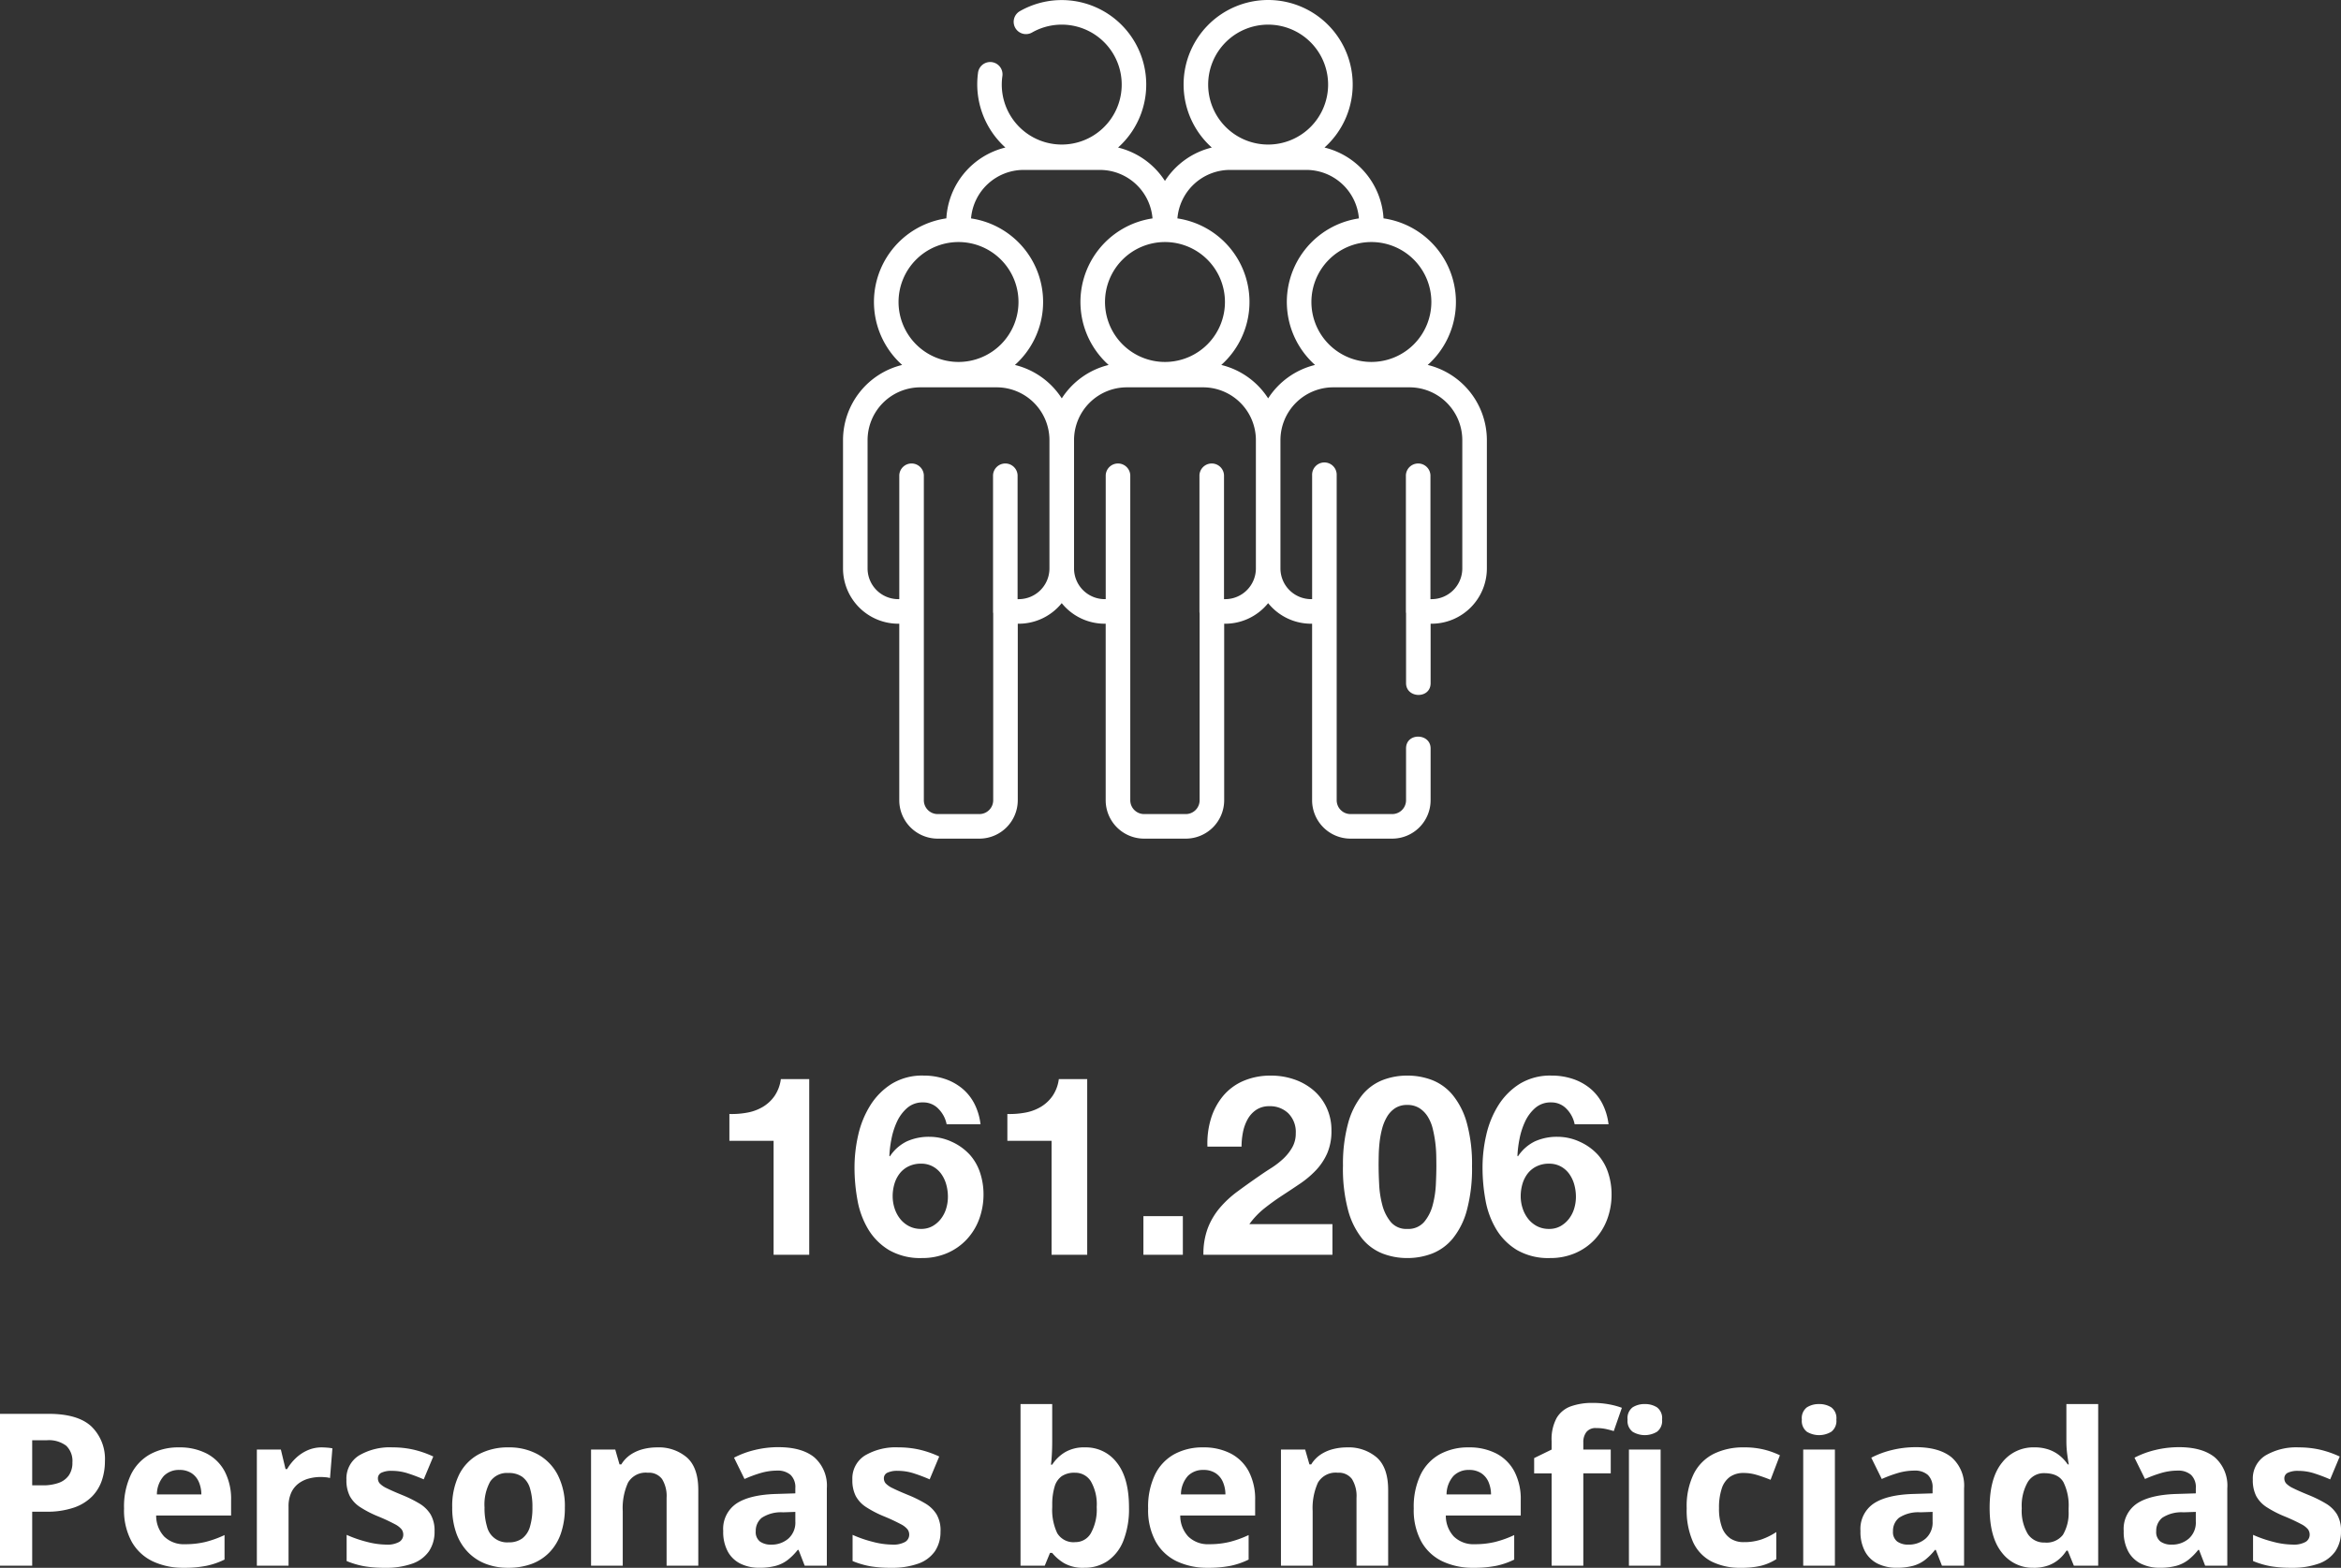 <?xml version="1.0" encoding="UTF-8"?> <svg xmlns="http://www.w3.org/2000/svg" width="429.001" height="287.399" viewBox="0 0 429.001 287.399"><rect x="0" y="0" width="429.001" height="287.399" fill="#333333" stroke="none"/><g id="Grupo_9" data-name="Grupo 9" transform="translate(-1374.513 -893.988)"><g id="Grupo_1" data-name="Grupo 1" transform="translate(-7.223)"><path id="Trazado_16" data-name="Trazado 16" d="M31.032,0V-32.2h-5.2a7.11,7.11,0,0,1-1.15,3.082,7,7,0,0,1-2.139,2,8.58,8.58,0,0,1-2.852,1.058,15.463,15.463,0,0,1-3.289.253v4.922h8.1V0ZM51.52-16.7a4.391,4.391,0,0,1,2.185.529,4.61,4.61,0,0,1,1.541,1.38,6.208,6.208,0,0,1,.9,1.932,8.33,8.33,0,0,1,.3,2.231,7.385,7.385,0,0,1-.322,2.162,5.783,5.783,0,0,1-.966,1.886,5.129,5.129,0,0,1-1.541,1.334,4.188,4.188,0,0,1-2.093.506,4.688,4.688,0,0,1-2.208-.506A5,5,0,0,1,47.679-6.6a6.116,6.116,0,0,1-1.012-1.932,7.147,7.147,0,0,1-.345-2.185,7.935,7.935,0,0,1,.322-2.277A5.748,5.748,0,0,1,47.61-14.9a4.581,4.581,0,0,1,1.633-1.311A5.126,5.126,0,0,1,51.52-16.7Zm4.692-7.222h6.21a11.137,11.137,0,0,0-1.15-3.818,8.92,8.92,0,0,0-2.254-2.783,9.93,9.93,0,0,0-3.174-1.725,12.145,12.145,0,0,0-3.864-.6,10.686,10.686,0,0,0-5.842,1.518,12.437,12.437,0,0,0-3.91,3.933,17.44,17.44,0,0,0-2.208,5.4,26.517,26.517,0,0,0-.69,5.98,33,33,0,0,0,.552,6.049A15.636,15.636,0,0,0,41.86-4.646a11.165,11.165,0,0,0,3.818,3.8A11.462,11.462,0,0,0,51.7.6a11.451,11.451,0,0,0,4.6-.9,10.66,10.66,0,0,0,3.565-2.484,11.038,11.038,0,0,0,2.3-3.726,13.019,13.019,0,0,0,.805-4.623,12.563,12.563,0,0,0-.6-3.818,9.321,9.321,0,0,0-1.886-3.358,10.129,10.129,0,0,0-3.358-2.415,9.707,9.707,0,0,0-4.048-.9,9.782,9.782,0,0,0-4.14.828,7.811,7.811,0,0,0-3.128,2.76l-.092-.092a20.3,20.3,0,0,1,.368-3.036,13.653,13.653,0,0,1,1.012-3.2,7.541,7.541,0,0,1,1.863-2.53,4.255,4.255,0,0,1,2.921-1.035,3.8,3.8,0,0,1,2.852,1.2,5.54,5.54,0,0,1,1.478,2.809ZM81.972,0V-32.2h-5.2a7.11,7.11,0,0,1-1.15,3.082,7,7,0,0,1-2.139,2,8.579,8.579,0,0,1-2.852,1.058,15.463,15.463,0,0,1-3.289.253v4.922h8.1V0Zm10.3-7.084V0H99.5V-7.084ZM104-19.826h6.256a13.69,13.69,0,0,1,.253-2.6,8.062,8.062,0,0,1,.851-2.392,4.979,4.979,0,0,1,1.587-1.748,4.219,4.219,0,0,1,2.415-.667,4.792,4.792,0,0,1,3.473,1.311,4.847,4.847,0,0,1,1.357,3.657,5.13,5.13,0,0,1-.667,2.622,8.942,8.942,0,0,1-1.656,2.07,14.989,14.989,0,0,1-2.185,1.679q-1.2.759-2.254,1.5-2.07,1.426-3.933,2.806a19.114,19.114,0,0,0-3.243,3.013,12.974,12.974,0,0,0-2.185,3.7,13.425,13.425,0,0,0-.8,4.88h23.644V-5.612H111.688a14.576,14.576,0,0,1,2.76-2.9q1.564-1.242,3.22-2.323t3.289-2.185a17.593,17.593,0,0,0,2.921-2.461,11,11,0,0,0,2.07-3.1,10.2,10.2,0,0,0,.782-4.186,9.731,9.731,0,0,0-.9-4.232,9.393,9.393,0,0,0-2.415-3.174,10.842,10.842,0,0,0-3.519-1.978,12.82,12.82,0,0,0-4.209-.69,12.544,12.544,0,0,0-5.129.989,10,10,0,0,0-3.7,2.76,11.938,11.938,0,0,0-2.208,4.14,15.45,15.45,0,0,0-.644,5.131Zm31.372,3.588q0-.828.023-2t.161-2.415a16.954,16.954,0,0,1,.46-2.461,8.484,8.484,0,0,1,.9-2.185,4.8,4.8,0,0,1,1.472-1.564,3.936,3.936,0,0,1,2.231-.6,4.049,4.049,0,0,1,2.254.6,4.934,4.934,0,0,1,1.518,1.564,7.526,7.526,0,0,1,.9,2.185,22.424,22.424,0,0,1,.46,2.461,22.169,22.169,0,0,1,.184,2.415q.023,1.173.023,2,0,1.38-.092,3.335a17.919,17.919,0,0,1-.575,3.772,7.918,7.918,0,0,1-1.564,3.105,3.826,3.826,0,0,1-3.1,1.288,3.7,3.7,0,0,1-3.036-1.288,8.094,8.094,0,0,1-1.541-3.105,17.919,17.919,0,0,1-.575-3.772q-.1-1.955-.1-3.335Zm-6.532,0a29.374,29.374,0,0,0,.943,8.073,14.2,14.2,0,0,0,2.553,5.175,9.155,9.155,0,0,0,3.749,2.76,12.441,12.441,0,0,0,4.535.83A12.568,12.568,0,0,0,145.2-.23a9.323,9.323,0,0,0,3.772-2.76,13.975,13.975,0,0,0,2.576-5.175,29.375,29.375,0,0,0,.943-8.073,28.268,28.268,0,0,0-.943-7.889,13.986,13.986,0,0,0-2.576-5.129,9.323,9.323,0,0,0-3.772-2.76,12.568,12.568,0,0,0-4.577-.828,12.441,12.441,0,0,0-4.531.828,9.155,9.155,0,0,0-3.749,2.76,14.21,14.21,0,0,0-2.553,5.129,28.268,28.268,0,0,0-.944,7.889Zm37.766-.46a4.391,4.391,0,0,1,2.185.529,4.61,4.61,0,0,1,1.541,1.38,6.207,6.207,0,0,1,.9,1.932,8.33,8.33,0,0,1,.3,2.231,7.385,7.385,0,0,1-.322,2.162,5.783,5.783,0,0,1-.966,1.886A5.129,5.129,0,0,1,168.7-5.244a4.188,4.188,0,0,1-2.093.506,4.688,4.688,0,0,1-2.208-.506A5,5,0,0,1,162.771-6.6a6.116,6.116,0,0,1-1.012-1.932,7.148,7.148,0,0,1-.345-2.185,7.935,7.935,0,0,1,.322-2.277A5.748,5.748,0,0,1,162.7-14.9a4.581,4.581,0,0,1,1.633-1.311,5.126,5.126,0,0,1,2.279-.489ZM171.3-23.92h6.21a11.138,11.138,0,0,0-1.15-3.818,8.921,8.921,0,0,0-2.254-2.783,9.93,9.93,0,0,0-3.174-1.725,12.145,12.145,0,0,0-3.864-.6,10.686,10.686,0,0,0-5.842,1.518,12.437,12.437,0,0,0-3.91,3.933,17.439,17.439,0,0,0-2.208,5.405,26.518,26.518,0,0,0-.69,5.98,33,33,0,0,0,.552,6.049,15.636,15.636,0,0,0,1.978,5.313,11.165,11.165,0,0,0,3.818,3.8A11.462,11.462,0,0,0,166.8.6a11.451,11.451,0,0,0,4.6-.9,10.66,10.66,0,0,0,3.565-2.484,11.038,11.038,0,0,0,2.3-3.726,13.019,13.019,0,0,0,.8-4.623,12.564,12.564,0,0,0-.6-3.818,9.321,9.321,0,0,0-1.886-3.358,10.129,10.129,0,0,0-3.358-2.415,9.707,9.707,0,0,0-4.048-.9,9.782,9.782,0,0,0-4.14.828,7.811,7.811,0,0,0-3.128,2.76l-.092-.092a20.3,20.3,0,0,1,.368-3.036,13.653,13.653,0,0,1,1.012-3.2,7.541,7.541,0,0,1,1.863-2.53,4.255,4.255,0,0,1,2.921-1.035,3.8,3.8,0,0,1,2.852,1.2A5.54,5.54,0,0,1,171.3-23.92Z" transform="translate(1499 1124)" fill="#fff"></path></g><path id="Trazado_15" data-name="Trazado 15" d="M17.4,14.159q5.389,0,7.865,2.314a8.293,8.293,0,0,1,2.476,6.37,11.035,11.035,0,0,1-.552,3.494,7.728,7.728,0,0,1-1.8,2.961,8.583,8.583,0,0,1-3.323,2.047,15.149,15.149,0,0,1-5.123.752h-2.53V42h-5.9V14.159ZM17.1,19H14.413v8.265h1.942a8.507,8.507,0,0,0,2.875-.438,3.833,3.833,0,0,0,1.885-1.371,4.032,4.032,0,0,0,.667-2.4A3.849,3.849,0,0,0,20.64,20,5.279,5.279,0,0,0,17.1,19Zm24.22,1.31a10.7,10.7,0,0,1,5.08,1.133,7.866,7.866,0,0,1,3.3,3.285,10.939,10.939,0,0,1,1.162,5.256V32.8H37.131a5.578,5.578,0,0,0,1.476,3.856,5.146,5.146,0,0,0,3.837,1.4,15.55,15.55,0,0,0,3.732-.419,18.993,18.993,0,0,0,3.485-1.257v4.494a13.861,13.861,0,0,1-3.3,1.143,20.682,20.682,0,0,1-4.18.362A12.969,12.969,0,0,1,36.512,41.2a8.748,8.748,0,0,1-3.866-3.6,12.023,12.023,0,0,1-1.4-6.094,13.622,13.622,0,0,1,1.266-6.218,8.567,8.567,0,0,1,3.532-3.732A10.765,10.765,0,0,1,41.32,20.31Zm.038,4.132a3.861,3.861,0,0,0-2.809,1.085,5.136,5.136,0,0,0-1.285,3.409h8.15a5.848,5.848,0,0,0-.467-2.3,3.66,3.66,0,0,0-1.333-1.6,3.989,3.989,0,0,0-2.256-.594ZM67.466,20.31q.438,0,1.019.048a7.859,7.859,0,0,1,.943.124l-.438,5.446a3.766,3.766,0,0,0-.809-.143q-.524-.048-.9-.048a8.32,8.32,0,0,0-2.18.286,5.435,5.435,0,0,0-1.9.924,4.412,4.412,0,0,0-1.323,1.676,5.975,5.975,0,0,0-.486,2.542V42H55.583V20.71h4.4l.857,3.58h.286A9,9,0,0,1,62.7,22.3a7.545,7.545,0,0,1,2.152-1.447A6.32,6.32,0,0,1,67.466,20.31ZM88.147,35.678a6.356,6.356,0,0,1-1.019,3.666,6.23,6.23,0,0,1-3.037,2.266,14.189,14.189,0,0,1-5.027.771,21.948,21.948,0,0,1-3.818-.286,15.728,15.728,0,0,1-3.209-.952v-4.8A22.522,22.522,0,0,0,75.76,37.63a14.459,14.459,0,0,0,3.494.5,4.421,4.421,0,0,0,2.428-.5,1.541,1.541,0,0,0,.733-1.323,1.656,1.656,0,0,0-.3-.962,3.87,3.87,0,0,0-1.266-.971A33.445,33.445,0,0,0,77.8,32.955a19.74,19.74,0,0,1-3.285-1.695,5.6,5.6,0,0,1-1.9-2.028A6.348,6.348,0,0,1,72,26.251,4.96,4.96,0,0,1,74.293,21.8a11.118,11.118,0,0,1,6.141-1.495,17.383,17.383,0,0,1,3.78.4,18.478,18.478,0,0,1,3.7,1.276L86.162,26.17a30.2,30.2,0,0,0-2.98-1.124,9.48,9.48,0,0,0-2.847-.438,4.234,4.234,0,0,0-1.923.343A1.116,1.116,0,0,0,77.769,26a1.388,1.388,0,0,0,.333.914,4.229,4.229,0,0,0,1.3.886q.962.486,2.828,1.247A22.655,22.655,0,0,1,85.367,30.6a5.977,5.977,0,0,1,2.057,2,5.851,5.851,0,0,1,.723,3.078Zm23.88-4.361a14.37,14.37,0,0,1-.714,4.723,9.383,9.383,0,0,1-2.076,3.475,8.774,8.774,0,0,1-3.275,2.142,12.124,12.124,0,0,1-4.313.724,11.364,11.364,0,0,1-4.123-.724,9.014,9.014,0,0,1-3.256-2.142,9.666,9.666,0,0,1-2.133-3.475,13.7,13.7,0,0,1-.752-4.723,13.056,13.056,0,0,1,1.257-6,8.625,8.625,0,0,1,3.58-3.732,11.347,11.347,0,0,1,5.542-1.276,10.8,10.8,0,0,1,5.3,1.276,9.047,9.047,0,0,1,3.637,3.732,12.5,12.5,0,0,1,1.326,6Zm-14.72,0a11.692,11.692,0,0,0,.457,3.523,3.77,3.77,0,0,0,3.961,2.875,4.056,4.056,0,0,0,2.5-.724,4.142,4.142,0,0,0,1.409-2.152,11.925,11.925,0,0,0,.448-3.523,11.711,11.711,0,0,0-.448-3.513,4.005,4.005,0,0,0-1.419-2.1,4.212,4.212,0,0,0-2.533-.7,3.7,3.7,0,0,0-3.342,1.581,8.728,8.728,0,0,0-1.033,4.733ZM128.918,20.31a7.918,7.918,0,0,1,5.484,1.857q2.076,1.857,2.076,5.951V42H130.67V29.565a5.926,5.926,0,0,0-.828-3.447,2.974,2.974,0,0,0-2.6-1.162,3.749,3.749,0,0,0-3.637,1.809,11.256,11.256,0,0,0-.971,5.218V42h-5.808V20.71h4.437l.781,2.723h.324a5.826,5.826,0,0,1,1.7-1.79,7.318,7.318,0,0,1,2.266-1.009,10.229,10.229,0,0,1,2.584-.324Zm22.261-.038q4.285,0,6.57,1.866a6.9,6.9,0,0,1,2.285,5.675V42h-4.056l-1.124-2.9H154.7a10.788,10.788,0,0,1-1.866,1.866,6.4,6.4,0,0,1-2.19,1.066,11.412,11.412,0,0,1-3.009.343,7.66,7.66,0,0,1-3.38-.724,5.357,5.357,0,0,1-2.352-2.219,7.563,7.563,0,0,1-.857-3.8,5.61,5.61,0,0,1,2.38-5q2.38-1.609,7.141-1.781l3.694-.114v-.933a3.131,3.131,0,0,0-.876-2.457,3.536,3.536,0,0,0-2.437-.781,10.651,10.651,0,0,0-3.028.438,23.472,23.472,0,0,0-2.971,1.1l-1.92-3.909a16.483,16.483,0,0,1,3.8-1.409,18.266,18.266,0,0,1,4.35-.519Zm3.085,11.864-2.247.076a6.438,6.438,0,0,0-3.913,1.009,3.07,3.07,0,0,0-1.095,2.457,2.176,2.176,0,0,0,.781,1.895,3.41,3.41,0,0,0,2.038.562,4.668,4.668,0,0,0,3.152-1.1,3.917,3.917,0,0,0,1.285-3.142Zm26.6,3.542a6.356,6.356,0,0,1-1.019,3.666,6.23,6.23,0,0,1-3.037,2.266,14.189,14.189,0,0,1-5.027.771,21.948,21.948,0,0,1-3.818-.286,15.728,15.728,0,0,1-3.209-.952v-4.8a22.522,22.522,0,0,0,3.723,1.285,14.459,14.459,0,0,0,3.494.5,4.421,4.421,0,0,0,2.428-.5,1.541,1.541,0,0,0,.733-1.323,1.656,1.656,0,0,0-.3-.962,3.87,3.87,0,0,0-1.266-.971,33.446,33.446,0,0,0-3.047-1.419,19.74,19.74,0,0,1-3.285-1.7,5.6,5.6,0,0,1-1.9-2.028,6.348,6.348,0,0,1-.619-2.98A4.96,4.96,0,0,1,167.01,21.8a11.118,11.118,0,0,1,6.141-1.495,17.383,17.383,0,0,1,3.78.4,18.478,18.478,0,0,1,3.7,1.276l-1.752,4.189a30.2,30.2,0,0,0-2.98-1.124,9.48,9.48,0,0,0-2.847-.438,4.234,4.234,0,0,0-1.923.343,1.116,1.116,0,0,0-.64,1.046,1.388,1.388,0,0,0,.333.914,4.229,4.229,0,0,0,1.3.885q.962.486,2.828,1.247a22.655,22.655,0,0,1,3.142,1.552,5.977,5.977,0,0,1,2.057,2,5.851,5.851,0,0,1,.723,3.08Zm20.471-23.309v6.894q0,1.2-.067,2.38t-.162,1.828h.229a7.335,7.335,0,0,1,2.285-2.238,6.872,6.872,0,0,1,3.751-.924,7.075,7.075,0,0,1,5.808,2.8q2.228,2.8,2.228,8.208a15.9,15.9,0,0,1-1.028,6.1A8.07,8.07,0,0,1,211.5,41.13a7.474,7.474,0,0,1-4.285,1.247,6.983,6.983,0,0,1-3.694-.838,8.494,8.494,0,0,1-2.19-1.885h-.4L199.967,42H195.53V12.369Zm4.17,12.587a4.138,4.138,0,0,0-2.418.628,3.558,3.558,0,0,0-1.3,1.885,11.154,11.154,0,0,0-.448,3.18v.628a9.963,9.963,0,0,0,.914,4.751,3.473,3.473,0,0,0,3.333,1.647,3.235,3.235,0,0,0,2.847-1.657,8.924,8.924,0,0,0,1.057-4.78,8.454,8.454,0,0,0-1.066-4.7,3.338,3.338,0,0,0-2.915-1.581Zm23.48-4.646a10.7,10.7,0,0,1,5.084,1.133,7.866,7.866,0,0,1,3.294,3.285,10.939,10.939,0,0,1,1.162,5.256V32.8H224.8a5.578,5.578,0,0,0,1.476,3.856,5.146,5.146,0,0,0,3.837,1.4,15.55,15.55,0,0,0,3.732-.419,18.993,18.993,0,0,0,3.485-1.257v4.494a13.862,13.862,0,0,1-3.3,1.143,20.682,20.682,0,0,1-4.18.362,12.969,12.969,0,0,1-5.67-1.179,8.748,8.748,0,0,1-3.866-3.6,12.023,12.023,0,0,1-1.4-6.094,13.622,13.622,0,0,1,1.266-6.218,8.567,8.567,0,0,1,3.532-3.732,10.765,10.765,0,0,1,5.277-1.246Zm.038,4.132a3.861,3.861,0,0,0-2.809,1.085,5.136,5.136,0,0,0-1.285,3.409h8.15a5.848,5.848,0,0,0-.467-2.3,3.66,3.66,0,0,0-1.333-1.6,3.989,3.989,0,0,0-2.252-.594ZM255.34,20.31a7.918,7.918,0,0,1,5.484,1.857q2.076,1.857,2.076,5.951V42h-5.8V29.565a5.926,5.926,0,0,0-.828-3.447,2.974,2.974,0,0,0-2.6-1.162,3.749,3.749,0,0,0-3.637,1.809,11.256,11.256,0,0,0-.971,5.218V42h-5.808V20.71h4.437l.781,2.723h.324a5.826,5.826,0,0,1,1.7-1.79,7.318,7.318,0,0,1,2.266-1.009,10.229,10.229,0,0,1,2.58-.324Zm22.318,0a10.7,10.7,0,0,1,5.084,1.133,7.866,7.866,0,0,1,3.294,3.285,10.939,10.939,0,0,1,1.162,5.256V32.8h-13.73a5.578,5.578,0,0,0,1.476,3.856,5.146,5.146,0,0,0,3.837,1.4,15.55,15.55,0,0,0,3.732-.419A18.994,18.994,0,0,0,286,36.382v4.494a13.861,13.861,0,0,1-3.3,1.143,20.682,20.682,0,0,1-4.18.362,12.969,12.969,0,0,1-5.665-1.181,8.748,8.748,0,0,1-3.866-3.6,12.023,12.023,0,0,1-1.4-6.094,13.622,13.622,0,0,1,1.266-6.218,8.567,8.567,0,0,1,3.532-3.732,10.765,10.765,0,0,1,5.276-1.246Zm.038,4.132a3.861,3.861,0,0,0-2.809,1.085,5.136,5.136,0,0,0-1.285,3.409h8.15a5.847,5.847,0,0,0-.467-2.3,3.66,3.66,0,0,0-1.333-1.6,3.989,3.989,0,0,0-2.252-.594Zm25.994.628h-5.027V42h-5.808V25.071h-3.2v-2.8l3.2-1.562V19.148a8.151,8.151,0,0,1,.924-4.237,4.979,4.979,0,0,1,2.609-2.133,11.578,11.578,0,0,1,3.99-.619,15.879,15.879,0,0,1,3.085.276,13.7,13.7,0,0,1,2.266.619l-1.485,4.266q-.667-.209-1.447-.381a8.4,8.4,0,0,0-1.79-.171,2.1,2.1,0,0,0-1.781.733,3,3,0,0,0-.562,1.876V20.71h5.027Zm9.141-4.361V42h-5.808V20.71Zm-2.895-8.341a4.031,4.031,0,0,1,2.228.6,2.458,2.458,0,0,1,.933,2.238,2.486,2.486,0,0,1-.933,2.238,4.337,4.337,0,0,1-4.466,0,2.5,2.5,0,0,1-.924-2.238,2.468,2.468,0,0,1,.924-2.238,4.02,4.02,0,0,1,2.242-.6ZM327.551,42.38a11.613,11.613,0,0,1-5.389-1.152,7.569,7.569,0,0,1-3.39-3.571,14.317,14.317,0,0,1-1.162-6.189,13.424,13.424,0,0,1,1.323-6.37,8.281,8.281,0,0,1,3.675-3.628,12.173,12.173,0,0,1,5.456-1.162,14.967,14.967,0,0,1,3.818.428,15.291,15.291,0,0,1,2.809,1.019l-1.714,4.494q-1.371-.552-2.552-.9A8.222,8.222,0,0,0,328.064,25a4.278,4.278,0,0,0-2.533.714,4.214,4.214,0,0,0-1.5,2.142,11.063,11.063,0,0,0-.5,3.58,9.877,9.877,0,0,0,.533,3.5A4.2,4.2,0,0,0,325.613,37a4.313,4.313,0,0,0,2.457.676,9.855,9.855,0,0,0,3.218-.486,12.264,12.264,0,0,0,2.742-1.362V40.8a9.743,9.743,0,0,1-2.79,1.209,15.257,15.257,0,0,1-3.685.372ZM344.77,20.71V42h-5.808V20.71Zm-2.895-8.341a4.031,4.031,0,0,1,2.228.6,2.458,2.458,0,0,1,.933,2.238,2.486,2.486,0,0,1-.933,2.238,4.337,4.337,0,0,1-4.466,0,2.5,2.5,0,0,1-.924-2.238,2.468,2.468,0,0,1,.924-2.238A4.02,4.02,0,0,1,341.875,12.369Zm17.71,7.9q4.285,0,6.57,1.866a6.9,6.9,0,0,1,2.285,5.675V42h-4.056l-1.124-2.9h-.152a10.787,10.787,0,0,1-1.866,1.866,6.4,6.4,0,0,1-2.19,1.066,11.412,11.412,0,0,1-3.009.343,7.66,7.66,0,0,1-3.38-.724,5.357,5.357,0,0,1-2.352-2.219,7.563,7.563,0,0,1-.857-3.8,5.61,5.61,0,0,1,2.38-5q2.38-1.609,7.141-1.781l3.694-.114v-.933a3.131,3.131,0,0,0-.876-2.457,3.536,3.536,0,0,0-2.437-.781,10.651,10.651,0,0,0-3.028.438,23.473,23.473,0,0,0-2.971,1.1L351.435,22.2a16.484,16.484,0,0,1,3.8-1.409,18.266,18.266,0,0,1,4.35-.519Zm3.085,11.864-2.247.076a6.438,6.438,0,0,0-3.913,1.009,3.07,3.07,0,0,0-1.095,2.457,2.176,2.176,0,0,0,.781,1.895,3.41,3.41,0,0,0,2.038.562,4.668,4.668,0,0,0,3.152-1.1,3.917,3.917,0,0,0,1.285-3.142Zm18.491,10.245a7.091,7.091,0,0,1-5.8-2.79q-2.238-2.79-2.238-8.2,0-5.465,2.266-8.274a7.247,7.247,0,0,1,5.922-2.809,7.9,7.9,0,0,1,2.685.419A6.624,6.624,0,0,1,386,21.848a7.51,7.51,0,0,1,1.438,1.581h.19q-.114-.609-.276-1.8a18.147,18.147,0,0,1-.162-2.447V12.369h5.827V42h-4.456l-1.124-2.761H387.2a7.084,7.084,0,0,1-1.381,1.59,6.312,6.312,0,0,1-1.971,1.133,7.8,7.8,0,0,1-2.687.419Zm2.038-4.627a3.794,3.794,0,0,0,3.361-1.419,7.844,7.844,0,0,0,1.04-4.272v-.628a9.624,9.624,0,0,0-.952-4.751q-.952-1.647-3.542-1.647a3.411,3.411,0,0,0-3.009,1.657,8.734,8.734,0,0,0-1.085,4.78,8.279,8.279,0,0,0,1.1,4.7,3.546,3.546,0,0,0,3.093,1.582ZM407.822,20.27q4.285,0,6.57,1.866a6.9,6.9,0,0,1,2.285,5.675V42H412.62l-1.12-2.9h-.152a10.786,10.786,0,0,1-1.866,1.866,6.4,6.4,0,0,1-2.19,1.066,11.412,11.412,0,0,1-3.009.343,7.66,7.66,0,0,1-3.38-.724,5.357,5.357,0,0,1-2.352-2.219,7.563,7.563,0,0,1-.857-3.8,5.61,5.61,0,0,1,2.38-5q2.38-1.609,7.141-1.781l3.694-.114v-.933a3.131,3.131,0,0,0-.876-2.457,3.536,3.536,0,0,0-2.437-.781,10.651,10.651,0,0,0-3.028.438,23.471,23.471,0,0,0-2.971,1.1L399.671,22.2a16.483,16.483,0,0,1,3.8-1.409,18.266,18.266,0,0,1,4.35-.519Zm3.085,11.864-2.247.076a6.438,6.438,0,0,0-3.913,1.009,3.07,3.07,0,0,0-1.095,2.457,2.176,2.176,0,0,0,.781,1.895,3.41,3.41,0,0,0,2.038.562,4.668,4.668,0,0,0,3.152-1.1,3.917,3.917,0,0,0,1.285-3.142Zm26.6,3.542a6.356,6.356,0,0,1-1.019,3.666,6.23,6.23,0,0,1-3.037,2.266,14.189,14.189,0,0,1-5.027.771,21.948,21.948,0,0,1-3.818-.286,15.728,15.728,0,0,1-3.209-.952v-4.8a22.52,22.52,0,0,0,3.723,1.285,14.46,14.46,0,0,0,3.494.5,4.421,4.421,0,0,0,2.428-.5,1.541,1.541,0,0,0,.733-1.323,1.656,1.656,0,0,0-.3-.962,3.87,3.87,0,0,0-1.266-.971,33.441,33.441,0,0,0-3.047-1.419,19.739,19.739,0,0,1-3.285-1.695,5.6,5.6,0,0,1-1.9-2.028,6.348,6.348,0,0,1-.619-2.98,4.96,4.96,0,0,1,2.3-4.447A11.118,11.118,0,0,1,429.8,20.31a17.383,17.383,0,0,1,3.78.4,18.478,18.478,0,0,1,3.7,1.276l-1.752,4.189a30.2,30.2,0,0,0-2.98-1.124,9.48,9.48,0,0,0-2.847-.438,4.234,4.234,0,0,0-1.923.343A1.116,1.116,0,0,0,427.131,26a1.388,1.388,0,0,0,.333.914,4.229,4.229,0,0,0,1.3.885q.962.486,2.828,1.247a22.656,22.656,0,0,1,3.142,1.552,5.977,5.977,0,0,1,2.057,2,5.852,5.852,0,0,1,.723,3.08Z" transform="translate(1366 1139)" fill="#fff"></path><path id="people_2963363" d="M166.651,66.886a15.483,15.483,0,0,0-8.1-26.87,14.2,14.2,0,0,0-10.817-12.983,15.494,15.494,0,1,0-20.653,0,14.221,14.221,0,0,0-8.588,6.125,14.221,14.221,0,0,0-8.588-6.125A15.488,15.488,0,0,0,91.948,2.012,2.252,2.252,0,1,0,94.17,5.929a10.99,10.99,0,1,1-5.47,8.027,2.252,2.252,0,1,0-4.46-.624,15.616,15.616,0,0,0,5.015,13.7A14.2,14.2,0,0,0,78.437,40.016a15.483,15.483,0,0,0-8.1,26.87A14.2,14.2,0,0,0,59.5,80.663v23.529a10.142,10.142,0,0,0,10.13,10.13h.178v32.36a7.045,7.045,0,0,0,7.037,7.037h7.642a7.045,7.045,0,0,0,7.037-7.037v-32.36H91.7a10.114,10.114,0,0,0,7.878-3.772,10.114,10.114,0,0,0,7.878,3.772h.178v32.36a7.045,7.045,0,0,0,7.037,7.037h7.642a7.045,7.045,0,0,0,7.037-7.037v-32.36h.178a10.114,10.114,0,0,0,7.878-3.772,10.114,10.114,0,0,0,7.878,3.772h.178v32.36a7.045,7.045,0,0,0,7.037,7.037h7.642a7.045,7.045,0,0,0,7.037-7.037v-9.5c0-2.818-4.5-2.946-4.5,0v9.5a2.537,2.537,0,0,1-2.534,2.534H152.5a2.537,2.537,0,0,1-2.534-2.534V87.107a2.252,2.252,0,1,0-4.5,0v22.711h-.178a5.633,5.633,0,0,1-5.627-5.627V80.663a9.685,9.685,0,0,1,9.674-9.674h13.977a9.685,9.685,0,0,1,9.674,9.674v23.529a5.633,5.633,0,0,1-5.627,5.627h-.21V87.107a2.252,2.252,0,0,0-4.5,0V112.07a2.268,2.268,0,0,0,.032.364v12.78c0,2.818,4.5,2.946,4.5,0V114.322h.178a10.142,10.142,0,0,0,10.13-10.13V80.663A14.2,14.2,0,0,0,166.65,66.886Zm.664-11.539a10.99,10.99,0,1,1-10.99-10.991,10.99,10.99,0,0,1,10.99,10.991Zm-40.9-39.853a10.99,10.99,0,1,1,10.99,10.991,10.99,10.99,0,0,1-10.99-10.991ZM118.5,66.337a10.99,10.99,0,1,1,10.99-10.99,10.99,10.99,0,0,1-10.99,10.99Zm-25.9-35.2h13.977a9.685,9.685,0,0,1,9.64,8.888,15.484,15.484,0,0,0-8.04,26.863,14.221,14.221,0,0,0-8.588,6.125A14.221,14.221,0,0,0,91,66.888a15.484,15.484,0,0,0-8.04-26.863,9.686,9.686,0,0,1,9.631-8.89ZM69.675,55.347a10.99,10.99,0,1,1,10.99,10.99A10.99,10.99,0,0,1,69.675,55.347ZM91.7,109.819h-.21V87.107a2.252,2.252,0,0,0-4.5,0V112.07a2.267,2.267,0,0,0,.032.364v34.248a2.537,2.537,0,0,1-2.534,2.534H76.845a2.537,2.537,0,0,1-2.534-2.534V87.107a2.252,2.252,0,0,0-4.5,0v22.711H69.63A5.633,5.633,0,0,1,64,104.192V80.663a9.685,9.685,0,0,1,9.674-9.674H87.655a9.685,9.685,0,0,1,9.674,9.674v23.529a5.634,5.634,0,0,1-5.629,5.627Zm37.829,0h-.21V87.107a2.252,2.252,0,0,0-4.5,0V112.07a2.268,2.268,0,0,0,.032.364v34.248a2.537,2.537,0,0,1-2.534,2.534h-7.642a2.537,2.537,0,0,1-2.534-2.534V87.107a2.252,2.252,0,0,0-4.5,0v22.711h-.178a5.633,5.633,0,0,1-5.627-5.627V80.663a9.685,9.685,0,0,1,9.674-9.674h13.977a9.685,9.685,0,0,1,9.674,9.674v23.529a5.634,5.634,0,0,1-5.627,5.627Zm7.878-36.808a14.221,14.221,0,0,0-8.588-6.125,15.484,15.484,0,0,0-8.04-26.863,9.685,9.685,0,0,1,9.64-8.888H144.4a9.685,9.685,0,0,1,9.64,8.888A15.484,15.484,0,0,0,146,66.886a14.22,14.22,0,0,0-8.59,6.125Z" transform="translate(1469.501 894)" fill="#fff"></path></g></svg> 